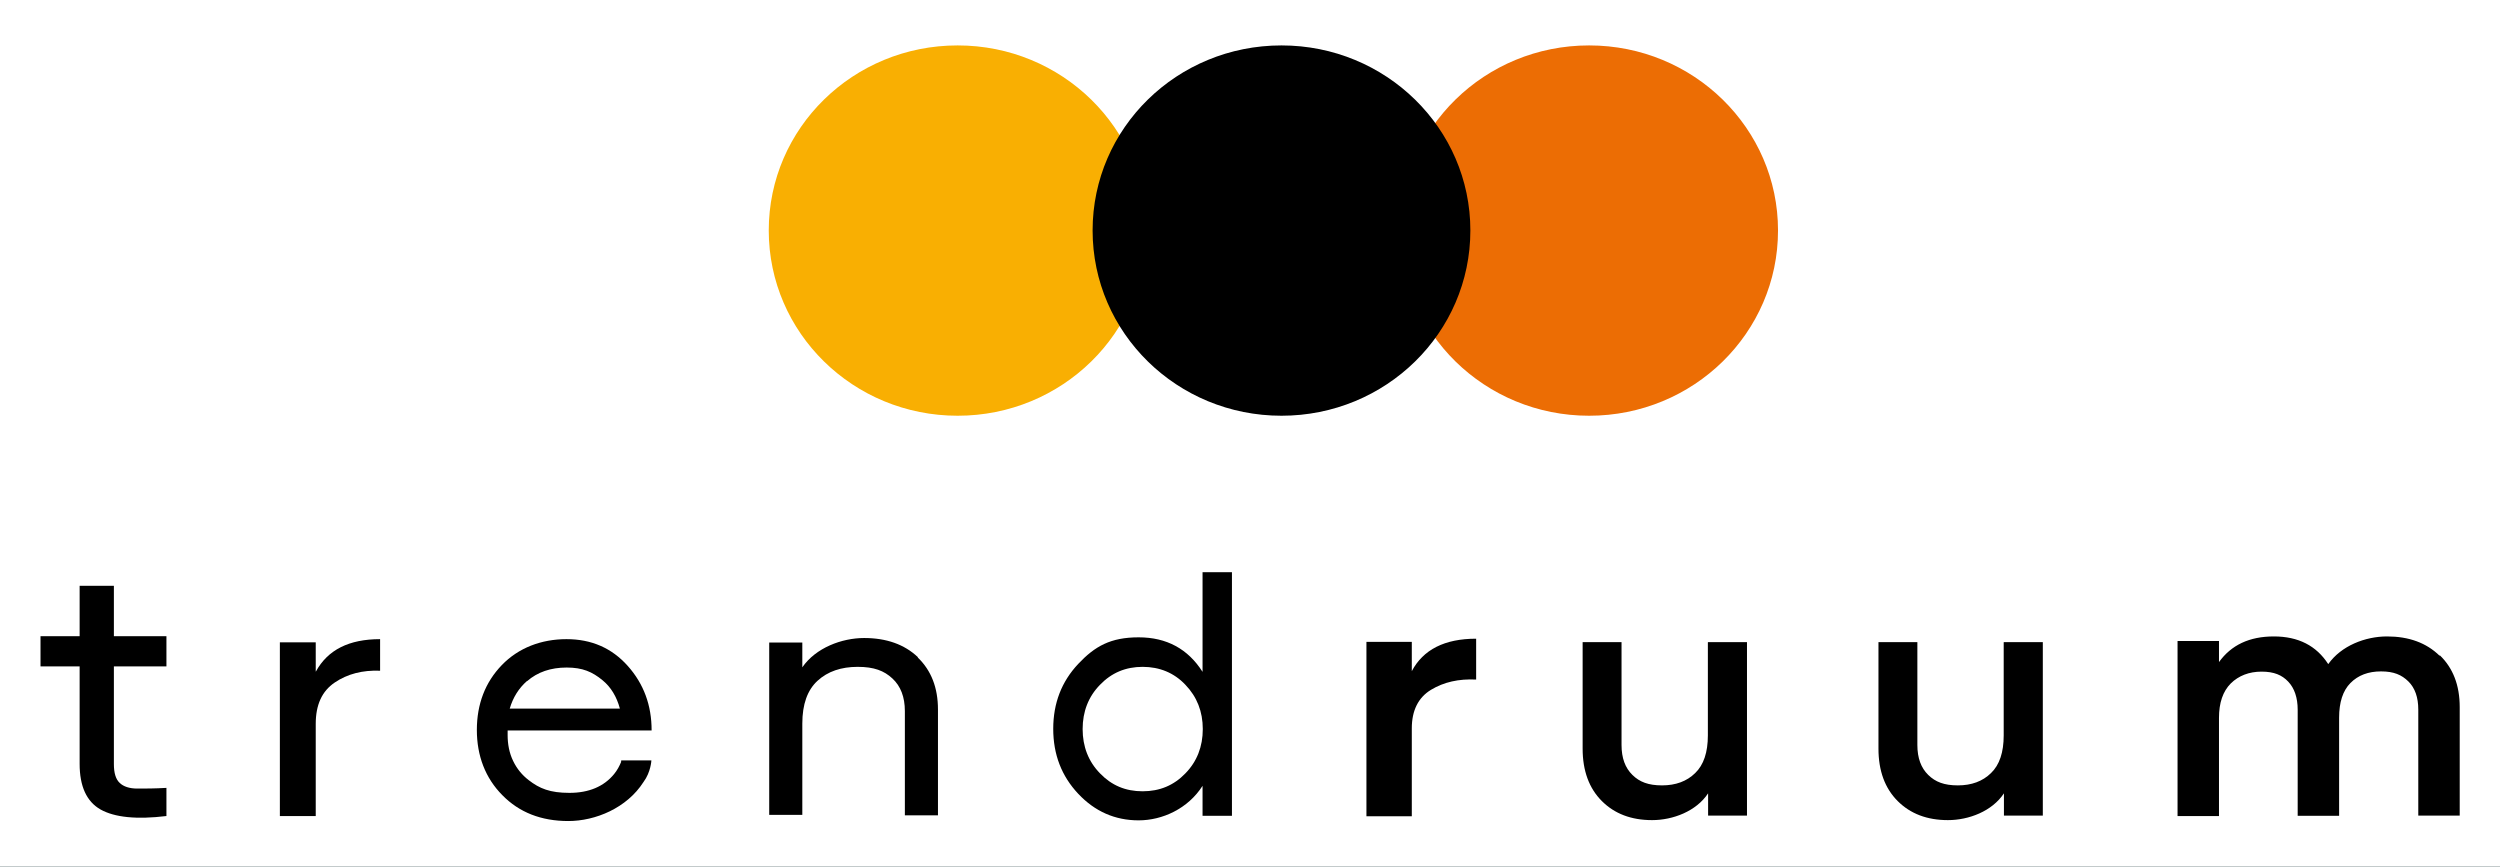 <svg width="150" height="52" viewBox="0 0 150 52" fill="none" xmlns="http://www.w3.org/2000/svg">
<rect width="150" height="52" fill="#1E1E1E"/>
<rect width="1920" height="1194" transform="translate(-43 -21)" fill="white"/>
<rect width="1920" height="1194" transform="translate(-43 -21)" fill="#F1F2F7"/>
<rect x="-43" y="34" width="1920" height="77" fill="#001D22"/>
<rect x="-43" y="-21" width="1920" height="55" fill="#1F2734"/>
<path d="M-16 -21H166V59C166 67.284 159.284 74 151 74H-1C-9.284 74 -16 67.284 -16 59V-21Z" fill="white"/>
<path d="M88.569 38.322V40.774C87.528 40.72 86.625 40.924 85.861 41.388C85.097 41.851 84.708 42.627 84.708 43.703V48.976H81.986V38.513H84.708V40.27C85.389 38.976 86.681 38.322 88.569 38.322Z" fill="black"/>
<path d="M120.222 38.54V44.126C120.222 45.134 119.972 45.897 119.458 46.387C118.958 46.878 118.292 47.123 117.472 47.123C116.653 47.123 116.125 46.919 115.694 46.496C115.264 46.074 115.042 45.488 115.042 44.698V38.527H112.708V44.916C112.708 46.251 113.097 47.3 113.861 48.063C114.625 48.826 115.625 49.207 116.875 49.207C118.125 49.207 119.528 48.676 120.236 47.6V48.935H122.569V38.527H120.236L120.222 38.54Z" fill="black"/>
<path d="M102.472 38.54V44.126C102.472 45.134 102.222 45.897 101.708 46.387C101.208 46.878 100.542 47.123 99.722 47.123C98.903 47.123 98.375 46.919 97.945 46.496C97.514 46.074 97.292 45.488 97.292 44.698V38.527H94.958V44.916C94.958 46.251 95.347 47.3 96.111 48.063C96.875 48.826 97.875 49.207 99.125 49.207C100.375 49.207 101.778 48.676 102.486 47.6V48.935H104.819V38.527H102.486L102.472 38.54Z" fill="black"/>
<path d="M146.375 39.344C145.583 38.568 144.528 38.186 143.222 38.186C141.917 38.186 140.472 38.745 139.694 39.848C138.986 38.745 137.903 38.186 136.431 38.186C134.958 38.186 133.875 38.704 133.139 39.725V38.459H130.653V48.962H133.139V43.077C133.139 42.164 133.375 41.483 133.847 41.006C134.319 40.543 134.944 40.298 135.694 40.298C136.444 40.298 136.917 40.502 137.292 40.897C137.667 41.292 137.861 41.864 137.861 42.586V48.948H140.347V43.063C140.347 42.137 140.569 41.442 141.028 40.979C141.486 40.516 142.097 40.284 142.861 40.284C143.625 40.284 144.097 40.488 144.5 40.883C144.903 41.279 145.097 41.851 145.097 42.573V48.935H147.583V42.423C147.583 41.115 147.181 40.08 146.389 39.317L146.375 39.344Z" fill="black"/>
<path d="M18.944 40.298V38.54H16.792V48.962H18.944V43.431C18.944 42.287 19.319 41.469 20.083 40.952C20.847 40.434 21.75 40.202 22.806 40.243V38.349C20.944 38.349 19.667 38.99 18.958 40.284L18.944 40.298Z" fill="black"/>
<path d="M55.069 39.426C54.264 38.663 53.181 38.281 51.847 38.281C50.514 38.281 48.944 38.867 48.139 40.039V38.554H46.153V48.894H48.139V43.417C48.139 42.259 48.444 41.401 49.056 40.843C49.667 40.284 50.472 40.011 51.458 40.011C52.444 40.011 53.042 40.243 53.542 40.706C54.042 41.169 54.292 41.823 54.292 42.668V48.921H56.278V42.573C56.278 41.265 55.875 40.23 55.069 39.453V39.426Z" fill="black"/>
<path d="M72.153 34.344V40.311C71.278 38.935 70 38.24 68.319 38.24C66.639 38.24 65.694 38.772 64.694 39.834C63.694 40.897 63.194 42.191 63.194 43.731C63.194 45.27 63.694 46.564 64.694 47.627C65.694 48.69 66.903 49.221 68.319 49.221C69.736 49.221 71.278 48.526 72.153 47.15V48.948H73.917V34.331H72.153V34.344ZM71.125 46.401C70.431 47.123 69.583 47.477 68.556 47.477C67.528 47.477 66.694 47.123 66 46.401C65.306 45.692 64.958 44.793 64.958 43.744C64.958 42.695 65.306 41.796 66 41.088C66.694 40.366 67.542 40.011 68.556 40.011C69.569 40.011 70.444 40.366 71.125 41.088C71.819 41.81 72.167 42.695 72.167 43.744C72.167 44.793 71.819 45.692 71.125 46.401Z" fill="black"/>
<path d="M37.278 45.692C37.167 45.965 37.028 46.224 36.847 46.442C36.236 47.191 35.333 47.572 34.167 47.572C33 47.572 32.375 47.314 31.722 46.809C31.333 46.51 31.014 46.128 30.792 45.665C30.556 45.188 30.458 44.643 30.458 44.112V43.826H39.097C39.097 42.314 38.625 41.033 37.667 39.957C36.708 38.881 35.486 38.349 33.986 38.349C32.486 38.349 31.111 38.867 30.111 39.903C29.111 40.938 28.611 42.246 28.611 43.799C28.611 45.352 29.125 46.687 30.139 47.709C31.153 48.744 32.472 49.262 34.097 49.262C35.722 49.262 37.611 48.485 38.611 46.919C39.056 46.319 39.083 45.624 39.083 45.624H37.278C37.278 45.638 37.264 45.665 37.25 45.679L37.278 45.692ZM31.625 40.87C32.25 40.325 33.042 40.052 34 40.052C34.958 40.052 35.542 40.311 36.153 40.815C36.653 41.224 37 41.796 37.194 42.518H30.583C30.778 41.851 31.125 41.292 31.625 40.856V40.87Z" fill="black"/>
<path d="M6.833 39.998V45.842C6.833 46.374 6.944 46.755 7.181 46.973C7.403 47.191 7.764 47.314 8.236 47.314C8.708 47.314 9.292 47.314 9.986 47.273V48.962C8.194 49.18 6.875 49.044 6.028 48.567C5.194 48.09 4.778 47.177 4.778 45.829V39.984H2.431V38.172H4.778V35.148H6.833V38.172H9.986V39.984H6.833V39.998Z" fill="black"/>
<path d="M106.681 13.828C106.681 19.972 101.611 24.944 95.347 24.944C89.083 24.944 84.014 19.972 84.014 13.828C84.014 7.684 89.083 2.725 95.347 2.725C101.611 2.725 106.681 7.697 106.681 13.828Z" fill="#EC6D04"/>
<path d="M68.792 13.828C68.792 19.972 63.722 24.944 57.458 24.944C51.194 24.944 46.125 19.972 46.125 13.828C46.125 7.684 51.194 2.725 57.458 2.725C63.722 2.725 68.792 7.697 68.792 13.828Z" fill="#F9AF02"/>
<path d="M88.222 13.828C88.222 19.972 83.153 24.944 76.889 24.944C70.625 24.944 65.556 19.972 65.556 13.828C65.556 7.684 70.625 2.725 76.889 2.725C83.153 2.725 88.222 7.697 88.222 13.828Z" fill="black"/>
</svg>
